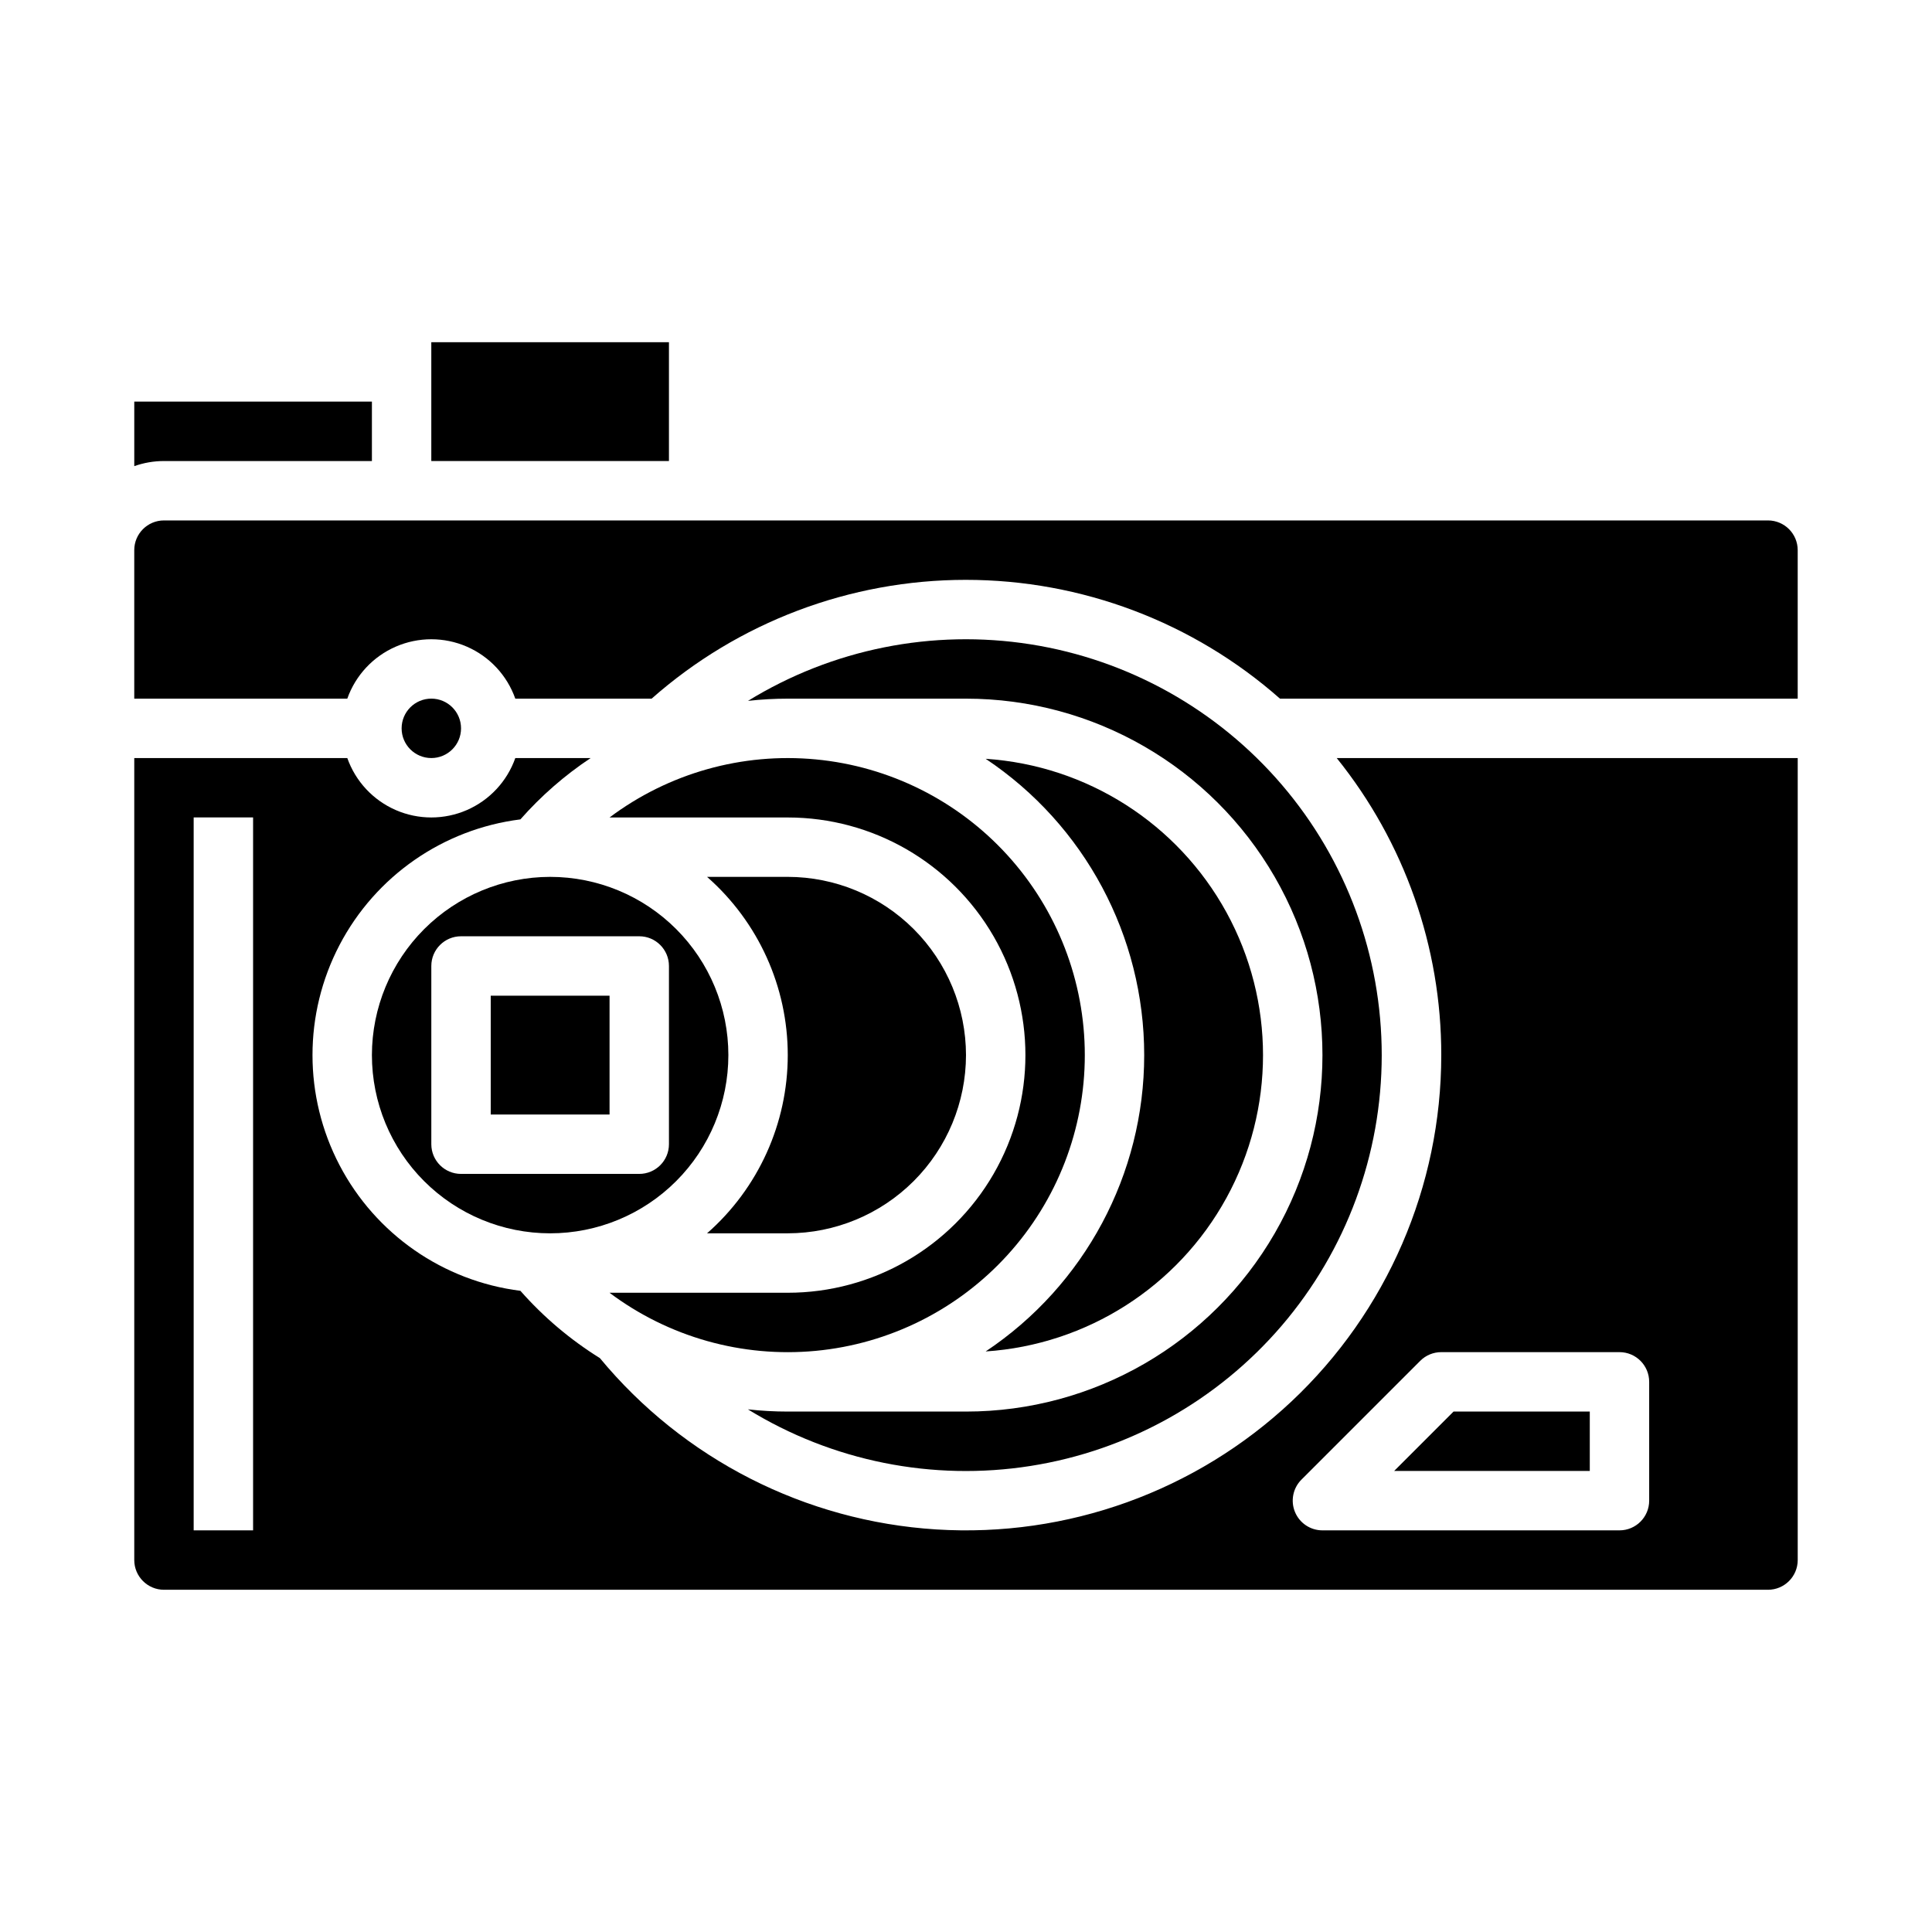 <?xml version="1.0" encoding="UTF-8"?>
<!-- Uploaded to: ICON Repo, www.svgrepo.com, Generator: ICON Repo Mixer Tools -->
<svg fill="#000000" width="800px" height="800px" version="1.1" viewBox="144 144 512 512" xmlns="http://www.w3.org/2000/svg">
 <g>
  <path d="m266.18 337.02c0 4.348-3.527 7.871-7.875 7.871-4.348 0-7.871-3.523-7.871-7.871 0-4.348 3.523-7.875 7.871-7.875 4.348 0 7.875 3.527 7.875 7.875"/>
  <path d="m525.95 423.61c0.004 34.777-14.371 68.004-39.719 91.812-25.352 23.805-59.414 36.074-94.121 33.895-34.707-2.18-66.965-18.613-89.137-45.406-7.856-4.883-14.949-10.891-21.062-17.832-20.465-2.578-38.367-15.012-47.926-33.289-9.559-18.277-9.559-40.078-0.004-58.355 9.559-18.277 27.465-30.711 47.93-33.289 5.469-6.207 11.727-11.672 18.617-16.254h-19.965c-2.18 6.176-6.832 11.168-12.84 13.785-6.008 2.613-12.832 2.613-18.84 0-6.008-2.617-10.66-7.609-12.844-13.785h-56.457v212.54c0.004 4.348 3.527 7.867 7.871 7.875h425.09c4.348-0.008 7.867-3.527 7.871-7.875v-212.54h-122.17c17.957 22.305 27.734 50.086 27.707 78.719zm-314.88 125.95h-15.746v-188.93h15.746zm369.98-39.359v31.488c0 4.348-3.523 7.871-7.871 7.871h-78.723c-3.184 0-6.051-1.918-7.269-4.859-1.219-2.941-0.547-6.328 1.703-8.578l31.488-31.488c1.477-1.477 3.481-2.305 5.566-2.305h47.234c4.348 0 7.871 3.523 7.871 7.871z"/>
  <path d="m242.56 266.18v-15.746h-62.977v17.098c2.527-0.895 5.191-1.355 7.871-1.352z"/>
  <path d="m565.31 533.82v-15.746h-36.102l-15.742 15.746z"/>
  <path d="m258.3 234.69h62.977v31.488h-62.977z"/>
  <path d="m352.77 518.08c-3.527 0-7.055-0.195-10.562-0.586 22.371 13.762 48.918 19.082 74.863 15.004 25.945-4.074 49.578-17.285 66.648-37.242 17.07-19.961 26.449-45.359 26.453-71.621 0.004-26.262-9.371-51.664-26.438-71.625-17.066-19.965-40.695-33.18-66.641-37.262-25.945-4.082-52.492 1.23-74.863 14.988 3.5-0.391 7.019-0.586 10.539-0.586h47.234c33.746 0 64.934 18.008 81.809 47.234 16.871 29.227 16.871 65.238 0 94.465-16.875 29.227-48.062 47.23-81.809 47.23z"/>
  <path d="m274.05 407.87h31.488v31.488h-31.488z"/>
  <path d="m242.56 423.61c0 12.527 4.977 24.543 13.832 33.398 8.859 8.859 20.871 13.836 33.398 13.836 12.527 0 24.543-4.977 33.398-13.836 8.859-8.855 13.836-20.871 13.836-33.398 0-12.527-4.977-24.539-13.836-33.398-8.855-8.855-20.871-13.832-33.398-13.832-12.52 0.012-24.527 4.996-33.383 13.848-8.852 8.855-13.836 20.863-13.848 33.383zm78.719-23.617v47.234c0 4.348-3.523 7.871-7.871 7.871h-47.23c-4.348 0-7.875-3.523-7.875-7.871v-47.23c0-4.348 3.527-7.875 7.875-7.875h47.23c4.348 0 7.871 3.527 7.871 7.875z"/>
  <path d="m612.54 281.92h-425.09c-4.344 0.004-7.867 3.527-7.871 7.871v39.359h56.457c2.184-6.176 6.836-11.168 12.844-13.781 6.008-2.613 12.832-2.613 18.84 0 6.008 2.613 10.66 7.606 12.84 13.781h36.125c22.988-20.289 52.598-31.484 83.262-31.484 30.664 0 60.27 11.195 83.262 31.484h137.2v-39.359c-0.004-4.344-3.523-7.867-7.871-7.871z"/>
  <path d="m405.21 345.09c26.25 17.508 42.016 46.977 42.016 78.527 0 31.555-15.766 61.023-42.016 78.531 26.82-1.777 50.883-17.117 63.809-40.691 12.926-23.57 12.926-52.109 0-75.68-12.926-23.57-36.988-38.914-63.809-40.688z"/>
  <path d="m352.77 360.64c22.5 0 43.289 12.004 54.539 31.488 11.25 19.488 11.25 43.492 0 62.977-11.25 19.484-32.039 31.488-54.539 31.488h-47.242c15.672 11.758 35.164 17.246 54.668 15.395 19.504-1.848 37.617-10.902 50.801-25.395 13.184-14.492 20.488-33.379 20.488-52.973 0-19.59-7.305-38.477-20.484-52.969-13.184-14.496-31.297-23.551-50.801-25.402-19.504-1.852-38.996 3.637-54.668 15.391z"/>
  <path d="m400 423.61c-0.016-12.52-4.996-24.527-13.852-33.383-8.855-8.852-20.859-13.836-33.383-13.848h-21.387c13.594 11.934 21.387 29.145 21.387 47.23 0 18.09-7.793 35.301-21.387 47.234h21.387c12.523-0.016 24.527-4.996 33.383-13.852 8.855-8.855 13.836-20.859 13.852-33.383z"/>
 </g>
</svg>